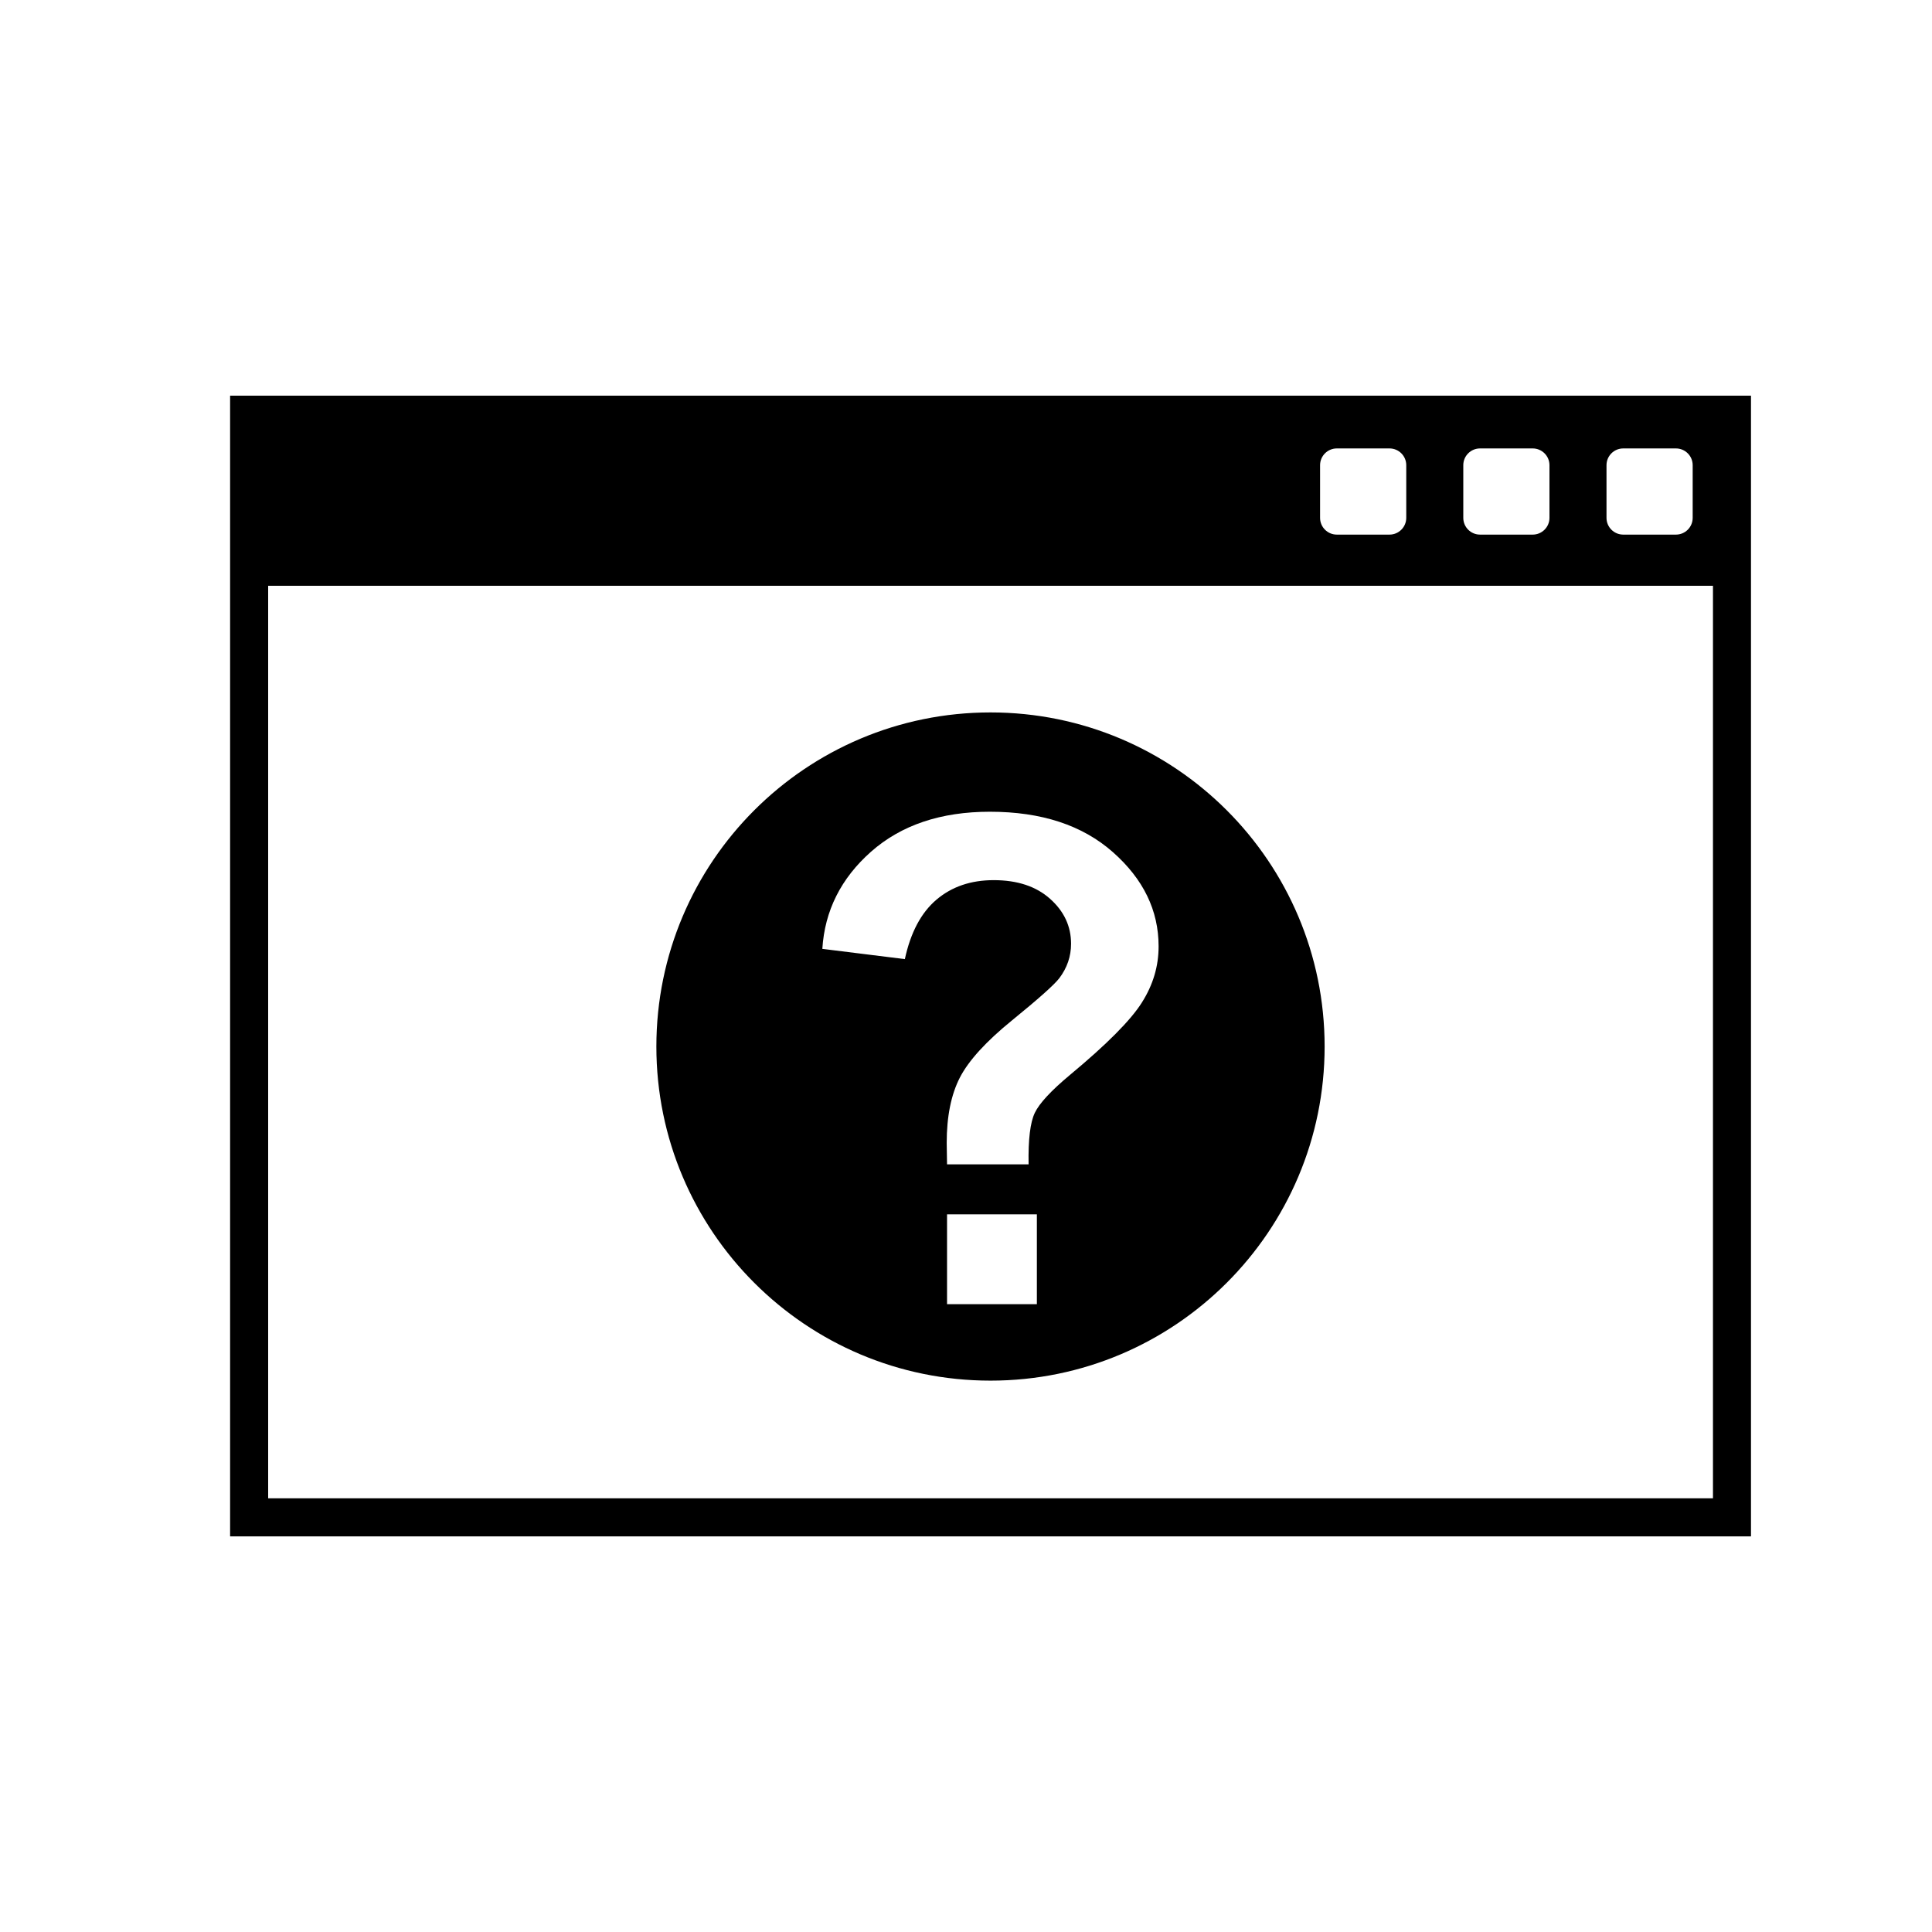 <?xml version="1.0" encoding="UTF-8"?>
<!-- Uploaded to: SVG Repo, www.svgrepo.com, Generator: SVG Repo Mixer Tools -->
<svg fill="#000000" width="800px" height="800px" version="1.1" viewBox="144 144 512 512" xmlns="http://www.w3.org/2000/svg">
 <g>
  <path d="m204.98 248.86v302.29h403.05v-302.29zm364.76 18.418c0-2.449 1.988-4.438 4.438-4.438h13.961c2.449 0 4.438 1.988 4.438 4.438v13.961c0 2.449-1.988 4.438-4.438 4.438h-13.961c-2.449 0-4.438-1.988-4.438-4.438zm-37.953 0c0-2.449 1.988-4.438 4.438-4.438h13.961c2.438 0 4.438 1.988 4.438 4.438v13.961c0 2.449-1.996 4.438-4.438 4.438h-13.961c-2.449 0-4.438-1.988-4.438-4.438zm-37.953 0c0-2.449 1.988-4.438 4.438-4.438h13.961c2.449 0 4.438 1.988 4.438 4.438v13.961c0 2.449-1.996 4.438-4.438 4.438h-13.961c-2.449 0-4.438-1.988-4.438-4.438zm104.12 273.79h-382.89v-241.83h382.89z"/>
  <path d="m406.5 332.8c-48.91 0-88.555 39.645-88.555 88.543 0 48.906 39.645 88.539 88.555 88.539 48.895 0 88.539-39.645 88.539-88.539 0-48.898-39.645-88.543-88.539-88.543zm12.281 156.82h-23.805v-23.816h23.805zm27.824-79.93c-2.961 4.695-9.301 11.07-19.02 19.148-5.019 4.18-8.137 7.535-9.355 10.086-1.211 2.539-1.762 7.082-1.641 13.637h-21.613c-0.051-3.109-0.09-4.996-0.09-5.68 0-7.004 1.16-12.762 3.473-17.285 2.324-4.519 6.949-9.598 13.906-15.246 6.938-5.648 11.09-9.34 12.449-11.098 2.086-2.762 3.129-5.809 3.129-9.141 0-4.637-1.848-8.605-5.551-11.906-3.688-3.305-8.68-4.957-14.949-4.957-6.055 0-11.105 1.723-15.164 5.168-4.066 3.445-6.856 8.699-8.383 15.758l-21.867-2.715c0.629-10.105 4.934-18.691 12.906-25.75 8-7.059 18.488-10.59 31.484-10.59 13.68 0 24.539 3.57 32.621 10.715 8.082 7.144 12.102 15.457 12.102 24.949 0.012 5.25-1.465 10.223-4.438 14.906z"/>
 </g>
</svg>